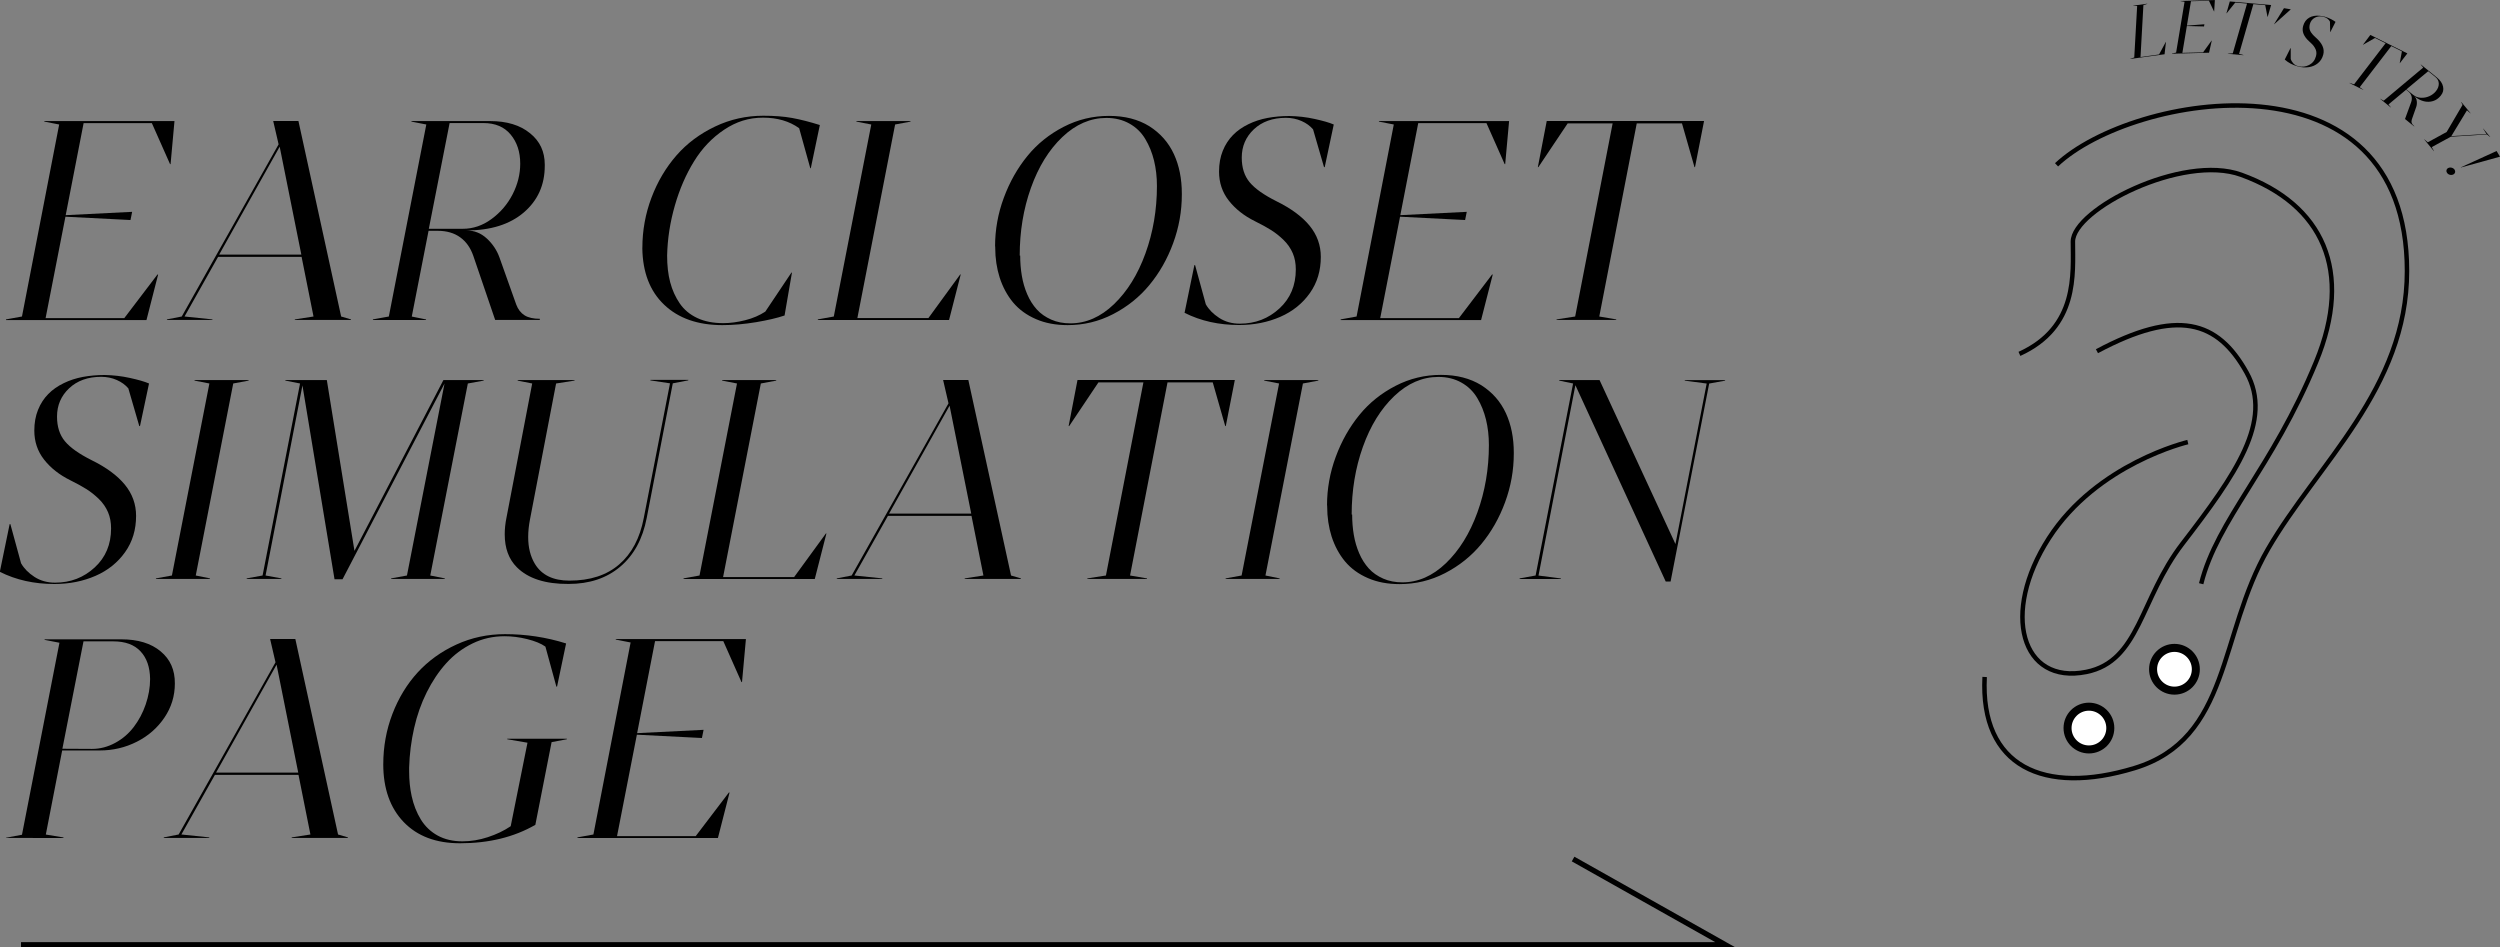 <?xml version="1.0" encoding="UTF-8"?><svg id="_レイヤー_2" xmlns="http://www.w3.org/2000/svg" viewBox="0 0 467.68 177.25"><rect x="0" y="0" width="467.68" height="177.25" fill="#808080" stroke="none"/><defs><style>.cls-1{stroke-width:.84px;}.cls-1,.cls-2{fill:none;}.cls-1,.cls-2,.cls-3{stroke:#000;stroke-miterlimit:10;}.cls-3{fill:#fff;stroke-width:1.5px;}</style></defs><g id="design"><path d="m1.12,59.75l2.99-.54,6.96-35.92-2.78-.54v-.1h24.35l-.73,8.05h-.1l-3.4-7.66h-12.77l-3.35,17.21,12.43-.62-.31,1.53-12.17-.62-3.71,18.97h14.72l6.2-8.15h.13l-2.18,8.51H1.12v-.1Z"/><path d="m31.22,59.75l2.78-.54,18.12-32.21-1.01-4.36h4.72l7.99,36.57,1.84.54v.1h-10.51v-.1l3.5-.54-2.23-11.16h-15.62l-6.28,11.16,5.22.54v.1h-8.51v-.1Zm25.15-12.12l-4.05-20.19-11.32,20.19h15.37Z"/><path d="m69.75,59.75l2.99-.54,7.01-35.92-2.78-.54v-.1h14.69c3.14,0,5.63.75,7.5,2.28,1.84,1.48,2.75,3.43,2.75,5.87v.21c0,3.61-1.32,6.51-3.94,8.75-2.62,2.23-6.2,3.35-10.72,3.35,1.45,0,2.72.49,3.82,1.51,1.09,1.01,1.87,2.18,2.36,3.53l3.14,8.82c.34.91.86,1.58,1.56,2.02.7.44,1.66.65,2.88.65l-.05.21h-8.33l-4.1-12.02c-.52-1.48-1.32-2.62-2.44-3.43s-2.52-1.22-4.21-1.22h-1.71l-3.14,16.04,2.67.54v.1h-9.94v-.1Zm16.82-16.95c1.92,0,3.71-.6,5.37-1.82,1.66-1.22,2.99-2.75,3.95-4.62.96-1.87,1.43-3.79,1.43-5.74,0-2.21-.6-4.02-1.79-5.45-1.19-1.43-2.88-2.15-5.09-2.15h-6.33l-3.89,19.78h6.36Z"/><path d="m120.17,46.36c0-3.24.57-6.39,1.71-9.4,1.14-3.01,2.7-5.63,4.67-7.89,1.97-2.26,4.39-4.05,7.22-5.4s5.84-2.02,9.03-2.02c2.02,0,3.82.13,5.4.42,1.58.29,3.3.73,5.17,1.32l-1.69,8.07h-.1l-2.08-7.48c-1.84-1.32-4.1-1.97-6.77-1.97s-5.01.75-7.27,2.26c-2.26,1.51-4.13,3.48-5.63,5.92-1.51,2.44-2.7,5.19-3.58,8.25-.88,3.06-1.38,6.18-1.45,9.37,0,1.84.18,3.5.57,4.98.39,1.48.99,2.8,1.79,3.97s1.89,2.08,3.27,2.73,3.01.96,4.88.96c1.27,0,2.65-.18,4.1-.55,1.45-.36,2.7-.91,3.76-1.61l4.88-7.29h.1l-1.38,8.02c-1.38.47-3.14.88-5.32,1.25-2.18.36-4.28.55-6.31.55-4.59,0-8.23-1.27-10.9-3.82-2.67-2.54-4.02-6.07-4.08-10.59v-.05Z"/><path d="m152.99,59.75l2.99-.54,7.01-35.92-2.78-.54v-.1h10.12v.1l-2.88.54-7.06,36.21h13.29l5.94-8.15h.1l-2.18,8.51h-24.55v-.1Z"/><path d="m186.15,46.1c0-3.11.54-6.15,1.64-9.11,1.09-2.96,2.57-5.55,4.41-7.81,1.84-2.26,4.1-4.07,6.77-5.45,2.67-1.38,5.5-2.05,8.49-2.05s5.45.65,7.53,1.92c2.08,1.32,3.61,3.06,4.62,5.24.99,2.15,1.48,4.62,1.48,7.4v.16c0,3.11-.54,6.15-1.63,9.11-1.09,2.96-2.57,5.55-4.44,7.81-1.87,2.26-4.13,4.07-6.8,5.45-2.67,1.38-5.5,2.05-8.49,2.05-2.21,0-4.18-.36-5.92-1.12-1.74-.75-3.17-1.79-4.28-3.11-1.12-1.35-1.95-2.91-2.52-4.67-.54-1.71-.83-3.58-.83-5.63v-.18h-.03Zm4.7,1.69c0,1.32.1,2.6.31,3.82.21,1.22.54,2.36,1.01,3.45.47,1.09,1.06,2.02,1.79,2.83s1.64,1.43,2.7,1.9c1.06.47,2.26.7,3.58.7,2.93,0,5.66-1.19,8.15-3.58,2.49-2.39,4.46-5.55,5.89-9.5s2.15-8.15,2.15-12.61c0-1.69-.18-3.27-.54-4.75-.36-1.48-.91-2.83-1.64-4.05s-1.71-2.18-2.96-2.88c-1.25-.7-2.67-1.06-4.31-1.06-2.98,0-5.74,1.19-8.25,3.58s-4.46,5.55-5.87,9.5-2.1,8.18-2.1,12.67h.08Z"/><path d="m223.47,49.6h.1l2,7.32c.54.96,1.38,1.82,2.49,2.54,1.12.73,2.41,1.09,3.87,1.09,2.91,0,5.37-.96,7.42-2.85s3.06-4.33,3.06-7.29c0-1.12-.18-2.13-.57-3.04-.39-.91-.96-1.74-1.71-2.47-.75-.73-1.53-1.35-2.36-1.87-.83-.52-1.82-1.06-2.99-1.64-2.05-1.01-3.69-2.31-4.91-3.87-1.22-1.56-1.82-3.37-1.82-5.42,0-1.43.23-2.73.7-3.89.47-1.17,1.12-2.15,1.92-2.96s1.76-1.48,2.88-2.02c1.12-.55,2.31-.93,3.58-1.17,1.27-.23,2.62-.36,4.05-.36,1.64.03,3.22.21,4.75.55s2.73.67,3.58,1.04l-1.69,7.97h-.13l-2.05-7.06c-.55-.65-1.27-1.17-2.15-1.56-.88-.39-1.87-.6-2.93-.6-2.49,0-4.49.73-6,2.15-1.51,1.43-2.26,3.19-2.26,5.29,0,1.9.49,3.43,1.48,4.62s2.65,2.36,4.98,3.53c2.75,1.35,4.83,2.88,6.23,4.59s2.1,3.66,2.1,5.84c0,2.57-.67,4.83-2.05,6.77-1.38,1.95-3.22,3.43-5.53,4.44-2.31,1.01-4.88,1.53-7.71,1.53-3.76,0-7.16-.75-10.2-2.28l1.84-8.93Z"/><path d="m250.79,59.75l2.99-.54,6.96-35.92-2.78-.54v-.1h24.35l-.73,8.05h-.1l-3.4-7.66h-12.77l-3.35,17.21,12.43-.62-.31,1.53-12.17-.62-3.71,18.97h14.72l6.2-8.15h.13l-2.18,8.51h-26.27v-.1Z"/><path d="m289.35,22.64h29.43l-1.69,8.62h-.1l-2.34-8.18h-8.46l-7.01,36.13,3.17.54v.1h-11.16v-.1l3.48-.54,7.01-36.13h-8.41l-5.48,8.18h-.1l1.66-8.62Z"/><path d="m1.84,98.05h.1l2,7.32c.54.96,1.38,1.82,2.49,2.54,1.12.73,2.41,1.09,3.87,1.09,2.91,0,5.37-.96,7.42-2.85s3.06-4.33,3.06-7.29c0-1.12-.18-2.13-.57-3.04-.39-.91-.96-1.74-1.71-2.47-.75-.73-1.53-1.35-2.36-1.87-.83-.52-1.82-1.06-2.99-1.64-2.05-1.01-3.69-2.31-4.91-3.87-1.22-1.56-1.82-3.37-1.82-5.42,0-1.43.23-2.73.7-3.89.47-1.17,1.12-2.15,1.92-2.96s1.76-1.48,2.88-2.02c1.12-.55,2.31-.93,3.58-1.17,1.27-.23,2.62-.36,4.05-.36,1.64.03,3.22.21,4.75.55s2.73.67,3.58,1.04l-1.69,7.97h-.13l-2.05-7.06c-.55-.65-1.27-1.17-2.15-1.56-.88-.39-1.87-.6-2.93-.6-2.49,0-4.49.73-6,2.15-1.51,1.43-2.26,3.19-2.26,5.29,0,1.9.49,3.43,1.48,4.62s2.65,2.36,4.98,3.53c2.75,1.35,4.83,2.88,6.23,4.59s2.1,3.66,2.1,5.84c0,2.57-.67,4.83-2.05,6.77-1.38,1.95-3.22,3.43-5.53,4.44-2.31,1.01-4.88,1.53-7.71,1.53-3.76,0-7.16-.75-10.2-2.28l1.84-8.93Z"/><path d="m29.17,108.2l2.99-.54,7.01-35.92-2.78-.54v-.1h10.12v.1l-2.88.54-7.01,35.92,2.65.54v.1h-10.1v-.1Z"/><path d="m46.14,108.2l2.98-.54,7.01-35.92-2.75-.54v-.1h7.76l5.17,31.95,16.64-31.95h7.53v.1l-2.96.54-7.03,35.92,2.72.54v.1h-10.04v-.1l2.96-.54,7.03-35.92-19.08,36.62h-1.5l-6-36.26-6.9,35.56,2.96.54v.1h-6.49v-.1Z"/><path d="m99.57,71.74l-2.75-.54.05-.1h10.64l-.05.1-3.43.54-4.88,25.41c-.23,1.17-.34,2.28-.34,3.32,0,1.97.42,3.63,1.25,5.01,1.27,2.1,3.43,3.14,6.46,3.14,3.87,0,6.98-1.01,9.32-3.04,2.34-2.02,3.87-4.91,4.59-8.67l4.91-25.2-3.69-.55.05-.1h7.09l-.05.1-2.88.55-4.88,25.2c-.75,3.92-2.41,6.96-4.96,9.11-2.54,2.15-5.76,3.22-9.66,3.22-4.33.03-7.55-1.01-9.66-3.11-1.53-1.53-2.28-3.58-2.28-6.18,0-.96.1-2.02.34-3.17l4.8-25.05Z"/><path d="m127.87,108.2l2.99-.54,7.01-35.92-2.78-.54v-.1h10.12v.1l-2.88.54-7.06,36.21h13.29l5.94-8.15h.1l-2.18,8.51h-24.55v-.1Z"/><path d="m156.54,108.2l2.78-.54,18.12-32.21-1.01-4.36h4.72l7.99,36.57,1.84.54v.1h-10.51v-.1l3.5-.54-2.23-11.16h-15.63l-6.28,11.16,5.22.54v.1h-8.51v-.1Zm25.15-12.12l-4.05-20.19-11.32,20.19h15.37Z"/><path d="m201.57,71.09h29.43l-1.69,8.62h-.1l-2.34-8.18h-8.46l-7.01,36.13,3.17.54v.1h-11.16v-.1l3.48-.54,7.01-36.13h-8.41l-5.48,8.18h-.1l1.66-8.62Z"/><path d="m229.28,108.2l2.99-.54,7.01-35.92-2.78-.54v-.1h10.12v.1l-2.88.54-7.01,35.92,2.65.54v.1h-10.1v-.1Z"/><path d="m248.25,94.55c0-3.11.54-6.15,1.64-9.11,1.09-2.96,2.57-5.55,4.41-7.81,1.84-2.26,4.1-4.07,6.77-5.45,2.67-1.38,5.5-2.05,8.49-2.05s5.45.65,7.53,1.92c2.08,1.32,3.61,3.06,4.62,5.24.99,2.15,1.48,4.62,1.48,7.4v.16c0,3.11-.54,6.15-1.63,9.11-1.09,2.96-2.57,5.55-4.44,7.81-1.87,2.26-4.13,4.07-6.8,5.45-2.67,1.38-5.5,2.05-8.49,2.05-2.21,0-4.18-.36-5.92-1.12-1.74-.75-3.17-1.79-4.28-3.11-1.12-1.35-1.95-2.91-2.52-4.67-.54-1.71-.83-3.58-.83-5.63v-.18h-.03Zm4.7,1.69c0,1.32.1,2.6.31,3.82.21,1.22.54,2.36,1.01,3.45.47,1.09,1.06,2.02,1.79,2.83s1.64,1.43,2.7,1.9c1.06.47,2.26.7,3.58.7,2.93,0,5.66-1.19,8.15-3.58,2.49-2.39,4.46-5.55,5.89-9.5s2.15-8.15,2.15-12.61c0-1.69-.18-3.27-.54-4.75-.36-1.48-.91-2.83-1.64-4.05s-1.71-2.18-2.96-2.88c-1.25-.7-2.67-1.06-4.31-1.06-2.98,0-5.74,1.19-8.25,3.58s-4.46,5.55-5.87,9.5-2.1,8.18-2.1,12.67h.08Z"/><path d="m284.29,108.2l2.98-.54,7.01-35.92-2.6-.54v-.1h7.55l14.2,30.68,5.84-30.03-4.1-.54v-.1h7.55v.1l-2.98.54-7.22,37.04h-.91l-16.9-36.73-6.9,35.61,4.18.54v.1h-7.71v-.1Z"/><path d="m1.12,156.71l2.99-.55,7.01-35.92-2.78-.54v-.1h14.35c3.11,0,5.58.75,7.37,2.26,1.79,1.48,2.67,3.48,2.65,6,0,2.34-.65,4.46-1.95,6.38-1.3,1.92-3.01,3.43-5.17,4.52-2.15,1.09-4.46,1.63-6.93,1.63h-7.03l-3.06,15.73,3.3.54v.1H1.12v-.05Zm16.09-16.61c1.53,0,2.98-.39,4.36-1.14,1.38-.75,2.52-1.74,3.45-2.96.93-1.22,1.69-2.62,2.23-4.2.54-1.58.83-3.17.83-4.78-.03-2.21-.62-3.92-1.79-5.17-1.17-1.25-2.86-1.87-5.09-1.87h-5.58l-3.95,20.09,5.53.03Z"/><path d="m30.64,156.65l2.78-.54,18.12-32.21-1.01-4.36h4.72l7.99,36.57,1.84.54v.1h-10.51v-.1l3.5-.54-2.23-11.16h-15.63l-6.28,11.16,5.22.54v.1h-8.51v-.1Zm25.15-12.12l-4.05-20.19-11.32,20.19h15.37Z"/><path d="m71.7,142.98c0-3.3.57-6.44,1.71-9.42,1.14-2.98,2.73-5.58,4.72-7.76,2-2.18,4.41-3.92,7.24-5.22s5.87-1.95,9.11-1.95c3.89,0,7.71.57,11.42,1.74l-1.69,8.07h-.13l-2.05-7.48c-.8-.57-1.95-1.04-3.4-1.4-1.45-.36-2.85-.54-4.23-.54-2.13,0-4.13.44-6,1.35-1.87.91-3.5,2.13-4.91,3.69s-2.62,3.37-3.66,5.45c-1.04,2.08-1.82,4.31-2.36,6.7-.54,2.39-.86,4.85-.93,7.37v.73c0,1.66.16,3.19.47,4.62.36,1.64.93,3.09,1.71,4.36s1.82,2.28,3.14,3.01c1.32.73,2.88,1.09,4.65,1.09,1.58,0,3.17-.26,4.75-.78s3.01-1.19,4.28-2.05l3.14-15.62-3.79-.65v-.1h11.16v.1l-2.86.54-3.04,15.47c-4,2.31-8.69,3.45-14.09,3.45-4.49,0-7.99-1.32-10.54-3.97-2.54-2.65-3.82-6.26-3.82-10.82l-.03.03Z"/><path d="m108.02,156.65l2.99-.54,6.96-35.92-2.78-.54v-.1h24.35l-.73,8.05h-.1l-3.4-7.66h-12.77l-3.35,17.21,12.43-.62-.31,1.53-12.17-.62-3.71,18.97h14.72l6.2-8.15h.13l-2.18,8.51h-26.27v-.1Z"/><polyline class="cls-2" points="3.93 176.75 322.78 176.75 294.28 160.7"/></g><g id="ear_2"><path class="cls-1" d="m384.72,30.83c14.29-13.45,65.56-22.18,65.56,19.87,0,22-16.75,36.03-26,52s-6.93,35.52-25,41c-16.91,5.13-28.85-.25-28.01-17.06"/><path class="cls-1" d="m377.78,66.2c11-5,10-15,10-21s20.5-16.5,31.5-12.5c15.3,5.56,21,18,14,35-8.22,19.96-18.5,29.5-21.5,41.5"/><circle class="cls-3" cx="390.78" cy="136.2" r="4"/><circle class="cls-3" cx="406.78" cy="125.2" r="4"/><path d="m398.5,11l.76-.25.54-9.63-.74-.04v-.03s2.64-.36,2.64-.36v.03s-.73.25-.73.25l-.54,9.7,3.47-.48,1.26-2.34h.03s-.26,2.3-.26,2.3l-6.41.88v-.03Z"/><path d="m406.31,10l.78-.16,1.58-9.51-.74-.12v-.03s6.41-.17,6.41-.17l-.13,2.12h-.03s-.95-1.99-.95-1.99l-3.36.09-.76,4.56,3.27-.25-.07.41-3.21-.08-.84,5.02,3.88-.1,1.58-2.19h.04s-.51,2.26-.51,2.26l-6.92.19v-.03Z"/><path d="m417.14.27l7.72.67-.64,2.22h-.03s-.43-2.2-.43-2.2l-2.22-.19-2.67,9.31.82.22v.03s-2.93-.26-2.93-.26v-.03s.93-.06.93-.06l2.67-9.31-2.21-.19-1.62,2.02h-.03s.63-2.22.63-2.22Z"/><path d="m427.27,1.53l1.25.21v.03s-3.08,2.76-3.08,2.76h-.03s1.85-2.99,1.85-2.99Z"/><path d="m428.5,9h.03s0,2.01,0,2.01c.07.28.23.56.46.82s.54.44.91.54c.74.2,1.43.12,2.08-.22.65-.34,1.08-.89,1.28-1.65.08-.28.1-.55.06-.81-.04-.26-.12-.51-.27-.74-.14-.24-.3-.45-.47-.64-.18-.19-.39-.39-.65-.62-.45-.4-.78-.84-.99-1.32-.2-.48-.23-.98-.09-1.5.1-.36.25-.68.44-.94.2-.27.43-.47.69-.62.26-.15.55-.26.87-.32s.65-.08.99-.05.69.09,1.06.18c.41.12.8.27,1.17.46s.65.36.84.51l-.97,1.91h-.03s-.04-1.95-.04-1.95c-.09-.2-.24-.38-.44-.54s-.44-.28-.71-.35c-.63-.17-1.19-.12-1.67.14s-.79.66-.94,1.19c-.13.48-.11.91.06,1.28.17.37.51.78,1.03,1.24.61.53,1.03,1.06,1.27,1.59.24.53.29,1.08.14,1.63-.17.65-.5,1.18-.98,1.58-.48.4-1.05.65-1.71.75-.66.1-1.35.06-2.07-.14-.96-.26-1.77-.68-2.44-1.28l1.08-2.15Z"/><path d="m443.41,6.53l6.94,3.46-1.41,1.83h-.02s.41-2.21.41-2.21l-1.99-.99-5.9,7.69.68.5v.02s-2.64-1.31-2.64-1.31v-.02s.9.28.9.28l5.9-7.69-1.98-.99-2.25,1.28h-.02s1.4-1.85,1.4-1.85Z"/><path d="m445.23,18.45l.7.38,7.39-6.19-.48-.57.02-.02,3.01,2.44c.64.52,1.03,1.09,1.16,1.71.13.61,0,1.16-.41,1.66l-.03.04c-.6.74-1.35,1.11-2.26,1.14s-1.82-.34-2.75-1.09c.3.24.48.55.53.94.05.39.02.76-.1,1.11l-.82,2.33c-.08.24-.09.47-.02.67s.23.41.48.61l-.04.03-1.7-1.38,1.15-3.14c.14-.39.16-.76.07-1.11-.09-.35-.31-.67-.66-.95l-.35-.28-3.3,2.76.46.55-.02.02-2.03-1.65.02-.02Zm6.25-.68c.39.32.86.49,1.4.52.54.03,1.07-.07,1.57-.29s.92-.54,1.24-.94c.37-.45.54-.92.54-1.41,0-.49-.23-.92-.68-1.28l-1.3-1.05-4.08,3.4,1.3,1.05Z"/><path d="m460.43,19.07l1.75,2.12-.02.02-.66-.57-2.93,4.83,6.58-.41-.63-.99.02-.02,1.3,1.56-.02.02-.59-.49-6.75.44-3.57,1.94.43.74-.02.02-1.83-2.21.02-.02.66.57,3.53-1.93,2.97-5.06-.26-.53.02-.02Z"/><path d="m457.94,31.46c.21-.12.44-.15.69-.09.25.06.45.2.57.4.09.15.12.31.08.47-.04.16-.13.29-.28.37-.21.12-.44.15-.69.09-.25-.06-.44-.2-.56-.4-.1-.16-.12-.32-.08-.48.04-.16.13-.28.28-.37h-.02Zm9.1-3.21l.64,1.06-7.3,2.02-.02-.03,6.68-3.05Z"/><path class="cls-1" d="m392.28,65.7c15-8,22.57-5.77,28,4,5,9-2,19-12,32-7.95,10.33-8,22-18,24-12.13,2.43-16-11-7-25s26-18,26-18"/></g></svg>